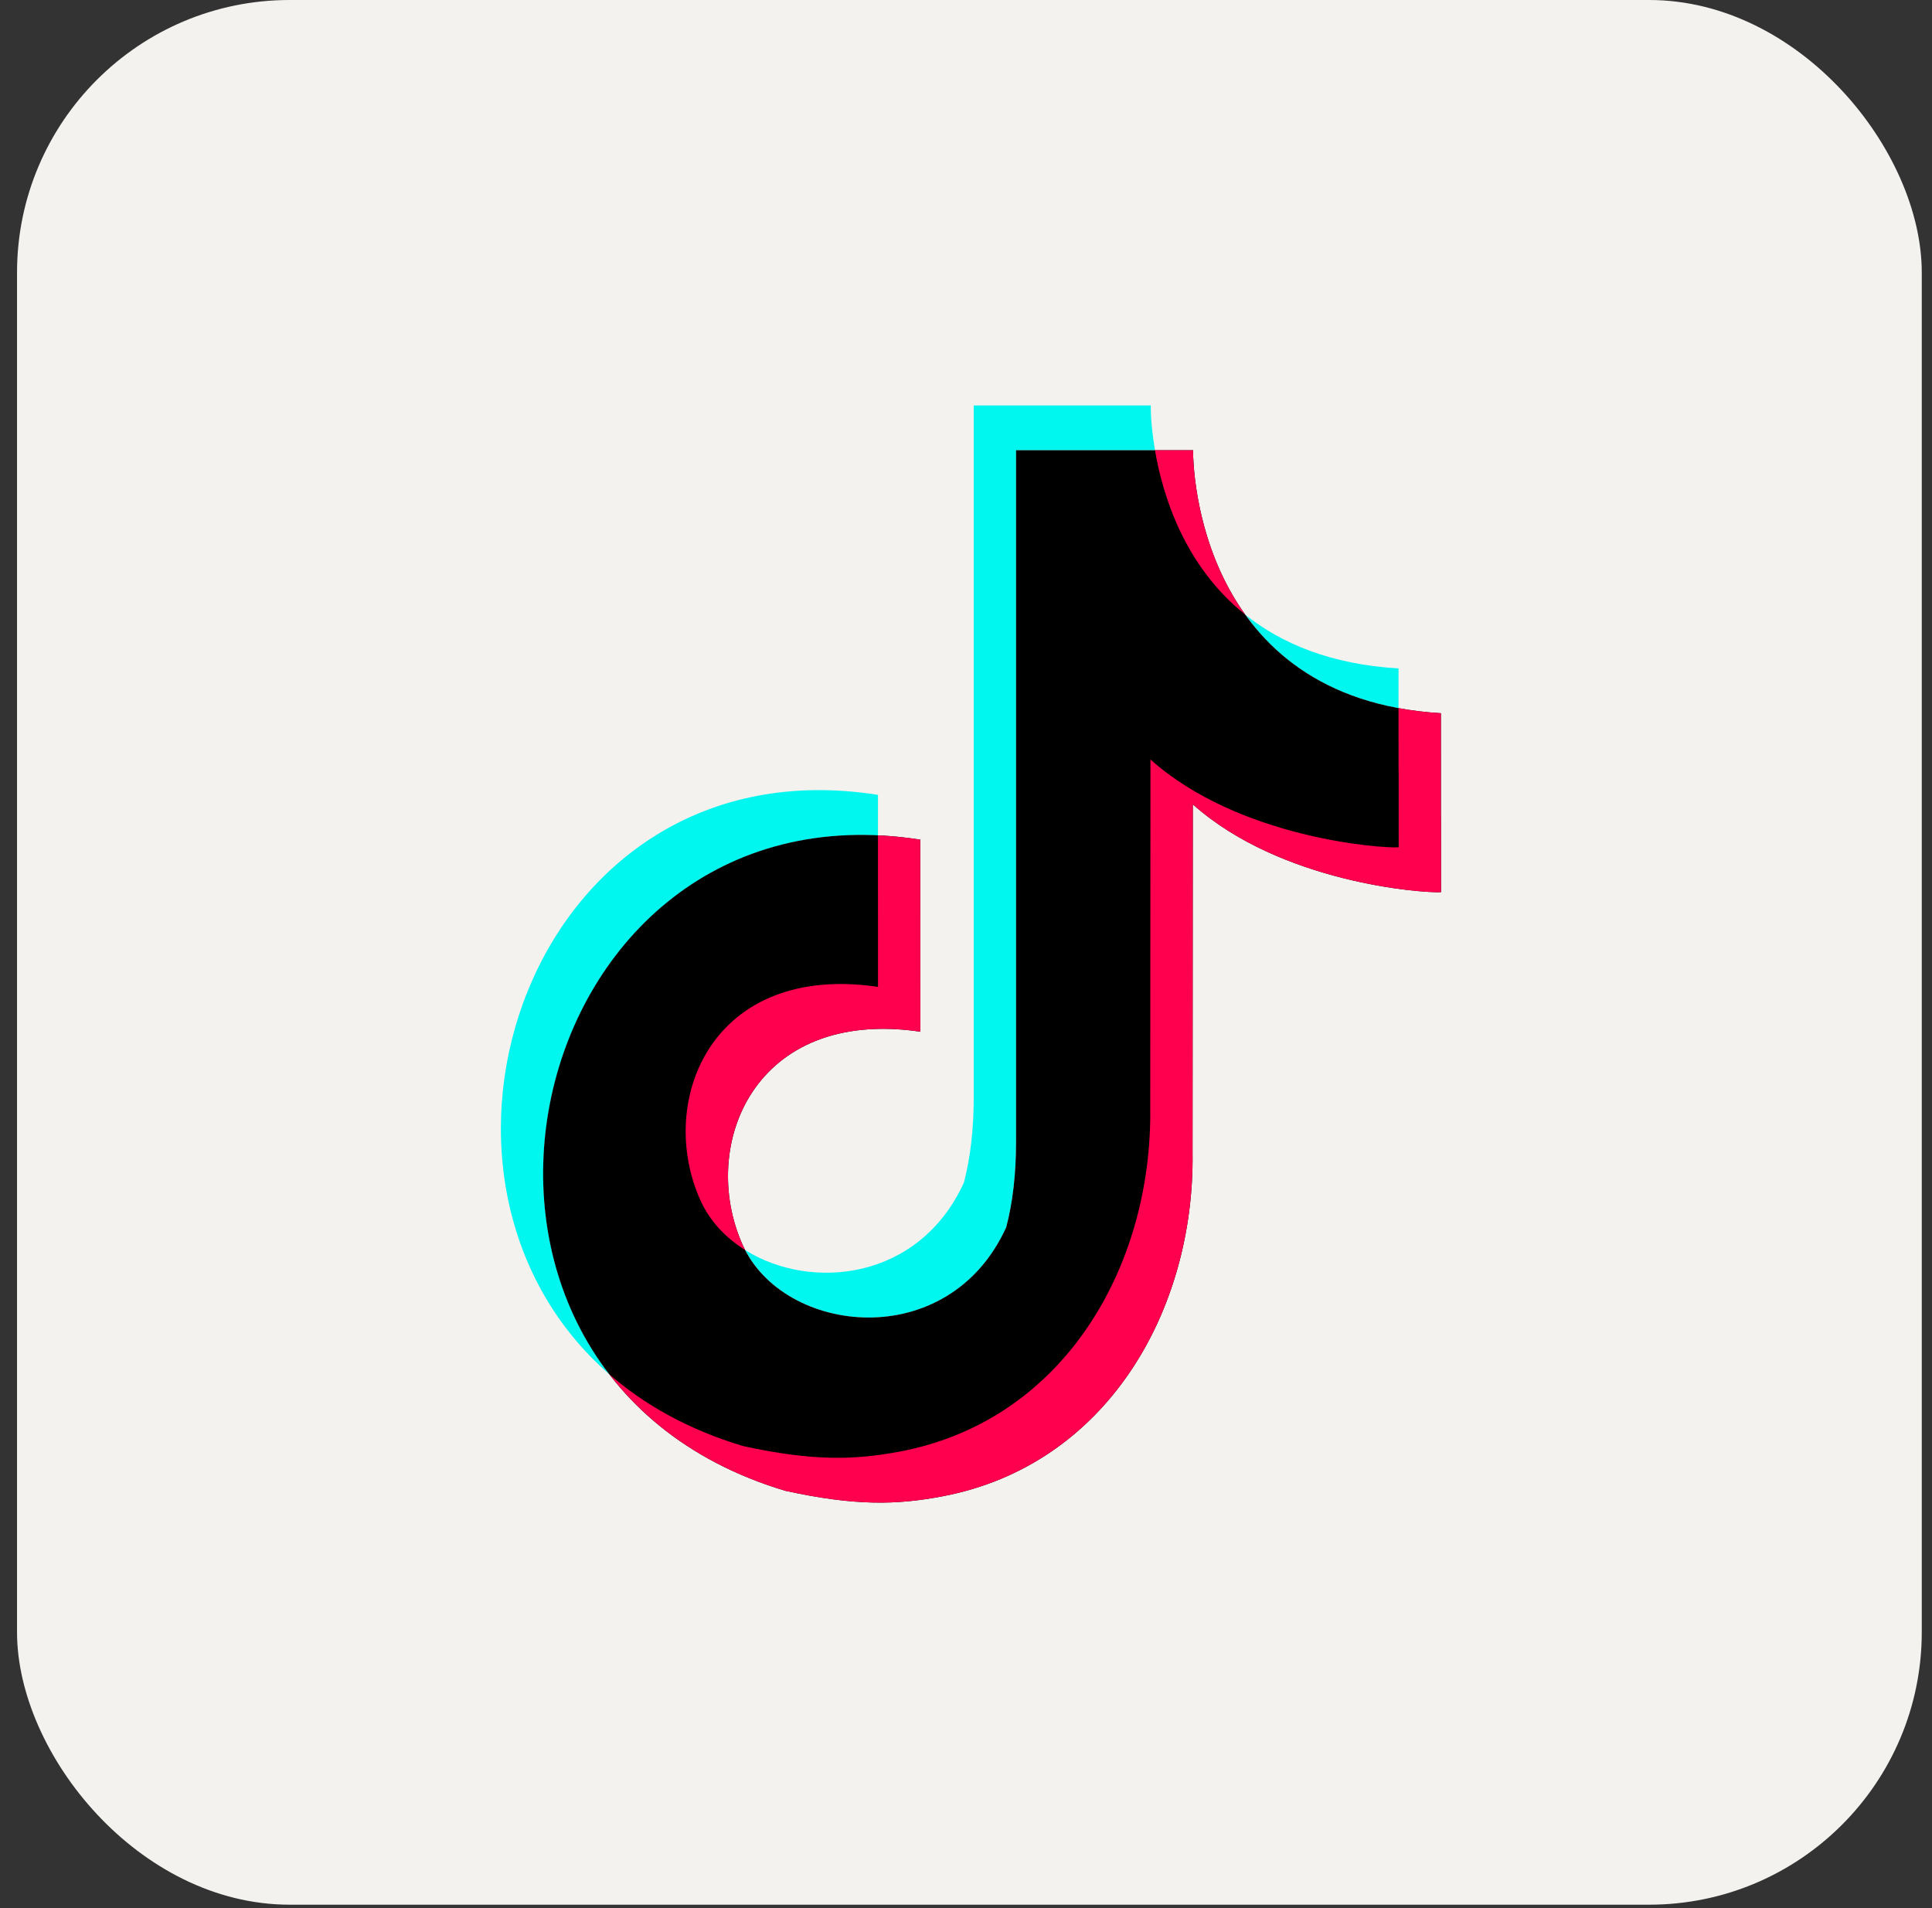 <svg width="81" height="80" viewBox="0 0 81 80" fill="none" xmlns="http://www.w3.org/2000/svg">
<rect x="0" y="0" width="81" height="80" fill="#333333" stroke="none"/>
<rect x="0.714" width="79.857" height="79.857" rx="11.429" fill="#F3F2EF"/>
<path fill-rule="evenodd" clip-rule="evenodd" d="M25.555 57.627C16.05 49.379 22.197 31.016 36.809 33.326V35.027C24.469 34.453 19.036 49.173 25.555 57.627ZM52.208 25.771C53.709 26.971 55.78 27.856 58.634 28.025V29.691C55.476 29.108 53.474 27.538 52.208 25.771ZM48.246 17C48.243 17.615 48.323 18.275 48.424 18.879H42.599V47.882C42.599 49.219 42.461 50.41 42.188 51.454C39.815 56.683 33.099 56 31.243 52.411C34.006 54.142 38.549 53.682 40.414 49.576C40.686 48.533 40.824 47.34 40.824 46.004V17H48.246H48.246Z" fill="#00F7EF"/>
<path fill-rule="evenodd" clip-rule="evenodd" d="M50.02 18.877V18.914C50.023 19.586 50.219 29.296 60.41 29.902C60.41 38.936 60.414 29.902 60.414 37.405C59.649 37.45 53.707 37.021 50.009 33.723L49.998 48.328C50.089 54.942 46.407 61.428 39.515 62.735C37.584 63.101 35.845 63.142 32.926 62.504C16.11 57.474 21.698 32.534 38.582 35.204C38.582 43.255 38.587 35.202 38.587 43.255C31.612 42.229 29.278 48.032 31.132 52.186C32.819 55.968 39.764 56.789 42.187 51.453C42.461 50.408 42.598 49.217 42.598 47.88V18.877H50.02Z" fill="black"/>
<path fill-rule="evenodd" clip-rule="evenodd" d="M36.808 35.025C37.383 35.05 37.976 35.107 38.582 35.203C38.582 43.255 38.586 35.201 38.586 43.255C31.611 42.228 29.278 48.031 31.132 52.185C31.166 52.261 31.203 52.337 31.241 52.409C30.412 51.891 29.745 51.178 29.357 50.307C27.505 46.152 29.836 40.35 36.811 41.376C36.811 33.996 36.809 40.137 36.809 35.025L36.808 35.025ZM58.633 29.689C59.188 29.792 59.781 29.865 60.409 29.902C60.409 38.936 60.414 29.902 60.414 37.405C59.648 37.45 53.706 37.021 50.009 33.723L49.998 48.328C50.089 54.942 46.407 61.428 39.514 62.735C37.583 63.101 35.844 63.142 32.925 62.504C29.639 61.522 27.212 59.776 25.553 57.625C27.032 58.909 28.887 59.949 31.152 60.628C34.068 61.263 35.808 61.222 37.739 60.856C44.631 59.549 48.313 53.063 48.224 46.452L48.233 31.843C51.931 35.142 57.873 35.573 58.641 35.525C58.641 28.557 58.634 35.85 58.634 29.689L58.633 29.689ZM50.02 18.877V18.914C50.02 19.309 50.091 22.815 52.207 25.77C49.657 23.729 48.747 20.781 48.423 18.877H50.02Z" fill="#FF004F"/>
</svg>
